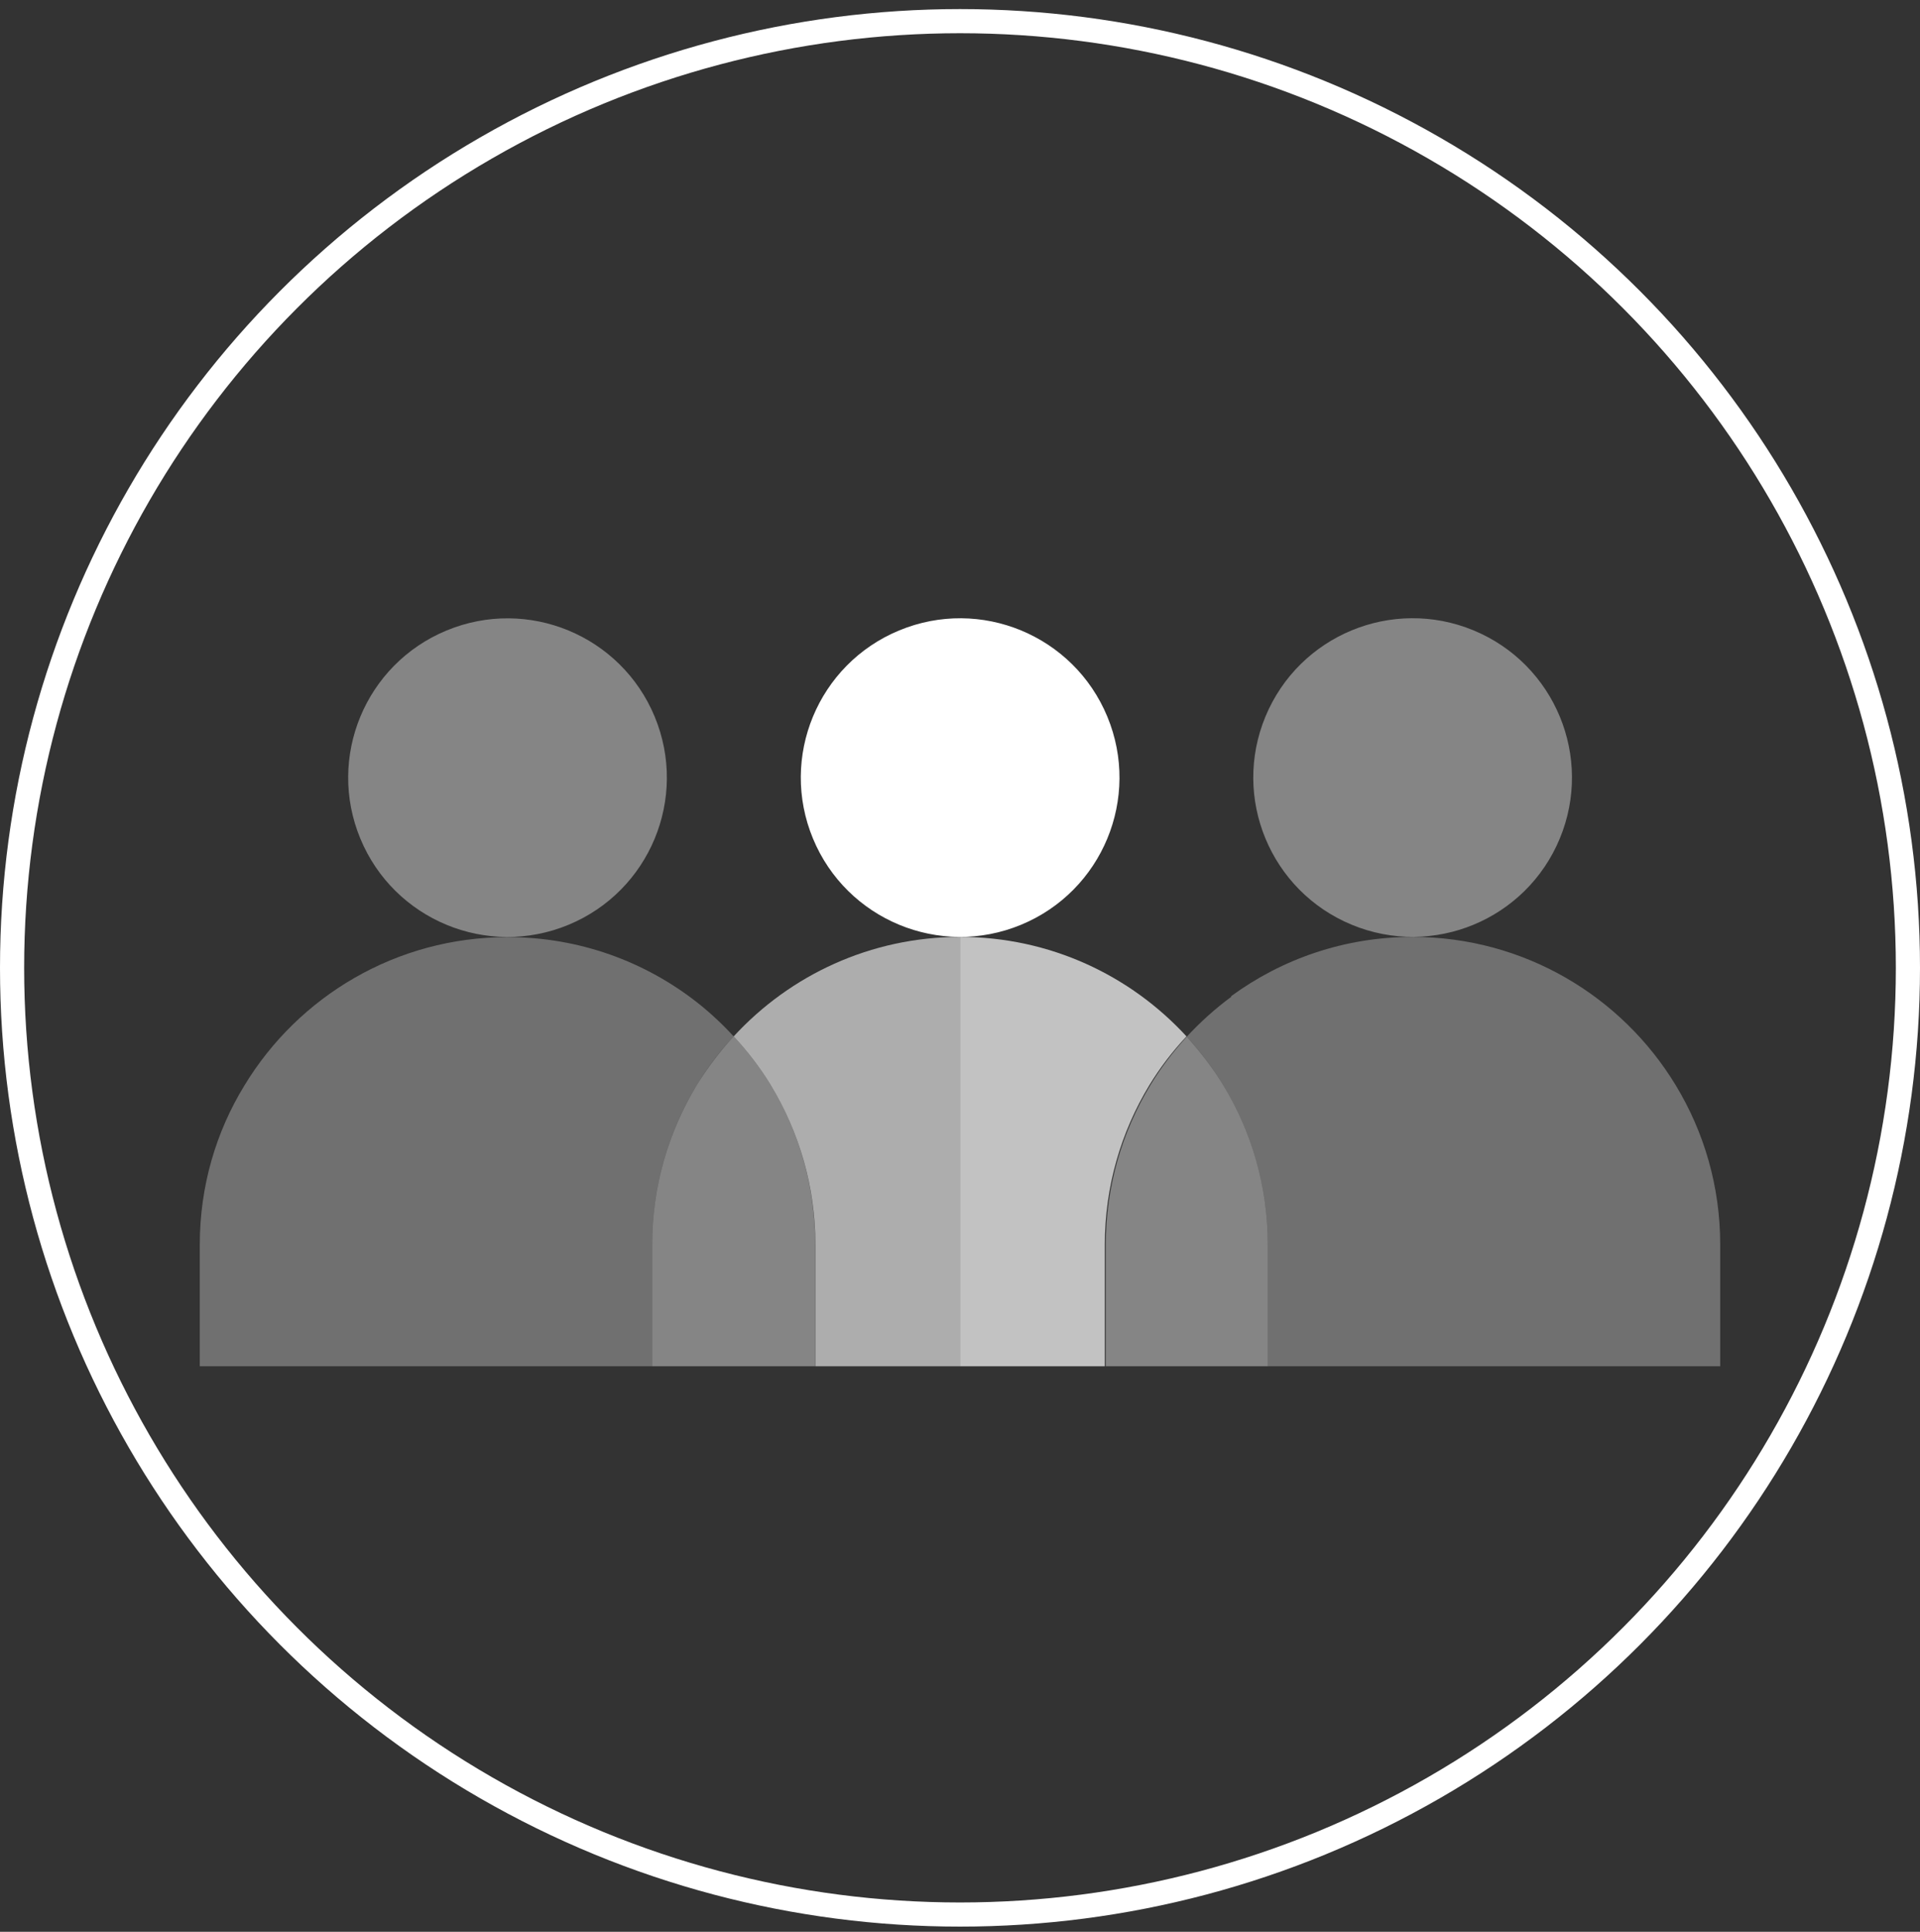 <?xml version="1.0" encoding="UTF-8"?>
<svg width="159px" height="160px" viewBox="0 0 159 160" version="1.1" xmlns="http://www.w3.org/2000/svg" xmlns:xlink="http://www.w3.org/1999/xlink">
    <rect x="0" y="0" width="159" height="160" fill="#333333" stroke="none"/>
    <title>Phase_1_icon</title>
    <g id="Page-1" stroke="none" stroke-width="1" fill="none" fill-rule="evenodd">
        <g id="51257_OxfordProperties_WMI_WebsiteDesignUpdates_v1" transform="translate(-354, -1978)">
            <g id="5-Button-Layout" transform="translate(0, 1913.825)">
                <g id="Phase_1_Button" transform="translate(288, 0)">
                    <g id="Group" transform="translate(66, 64.927)">
                        <ellipse id="Oval" stroke="#FFFFFF" stroke-width="2" cx="79.5" cy="79.41" rx="78.5" ry="78.41"></ellipse>
                        <g id="WMI_Facts_Icons_V2-23-Copy-2" transform="translate(16.544, 46.41)" fill="#FFFFFF" fill-rule="nonzero">
                            <circle id="Oval" opacity="0.4" transform="translate(25.485, 17.247) rotate(-22.5) translate(-25.485, -17.247) " cx="25.485" cy="17.247" r="13.193"></circle>
                            <circle id="Oval" opacity="0.4" transform="translate(100.439, 17.238) rotate(-67.5) translate(-100.439, -17.238) " cx="100.439" cy="17.238" r="13.193"></circle>
                            <path d="M41.15,42.726 C42.039,41.265 43.055,39.916 44.214,38.678 C43.293,37.677 42.293,36.741 41.23,35.899 L41.23,35.899 C36.896,32.486 31.434,30.454 25.497,30.454 C16.257,30.454 8.16,35.375 3.699,42.742 C1.349,46.568 0,51.093 0,55.919 L0,66 L37.467,66 L37.467,55.919 C37.467,51.093 38.816,46.568 41.15,42.726 Z" id="Path" opacity="0.3"></path>
                            <circle id="Oval" transform="translate(62.968, 17.242) rotate(-22.5) translate(-62.968, -17.242) " cx="62.968" cy="17.242" r="13.193"></circle>
                            <path d="M62.964,66 L62.964,30.438 C55.55,30.438 48.866,33.613 44.214,38.678 C45.373,39.916 46.405,41.265 47.294,42.726 C49.628,46.584 50.977,51.093 50.977,55.919 L50.977,66 L62.964,66 Z" id="Path" opacity="0.6"></path>
                            <path d="M62.964,66 L62.964,30.438 C70.378,30.438 77.061,33.613 81.713,38.678 C80.554,39.916 79.522,41.265 78.633,42.726 C76.299,46.584 74.95,51.093 74.95,55.919 L74.95,66 L62.964,66 Z" id="Path" opacity="0.7"></path>
                            <path d="M122.228,42.726 C117.767,35.36 109.67,30.438 100.431,30.438 C94.811,30.438 89.619,32.264 85.412,35.344 C85.412,35.36 85.412,35.375 85.428,35.391 C84.094,36.376 82.856,37.487 81.729,38.709 C82.872,39.948 83.888,41.281 84.761,42.726 C87.095,46.584 88.444,51.093 88.444,55.919 L88.444,66 L125.911,66 L125.911,55.919 C125.911,51.093 124.562,46.568 122.228,42.726 Z" id="Path" opacity="0.3"></path>
                            <path d="M47.294,42.726 C46.405,41.265 45.373,39.916 44.214,38.678 C43.071,39.916 42.039,41.281 41.15,42.726 C38.816,46.584 37.467,51.093 37.467,55.919 L37.467,66 L40.483,66 L40.483,66 L50.962,66 L50.962,55.919 C50.962,51.093 49.628,46.568 47.294,42.726 Z" id="Path" opacity="0.4"></path>
                            <path d="M84.761,42.726 C83.888,41.281 82.856,39.948 81.729,38.709 C80.602,39.948 79.586,41.281 78.713,42.726 C76.379,46.584 75.029,51.093 75.029,55.919 L75.029,66 L77.966,66 L77.966,66 L86.269,66 L86.349,66 L88.444,66 L88.444,55.919 C88.444,51.093 87.095,46.568 84.761,42.726 Z" id="Path" opacity="0.4"></path>
                        </g>
                    </g>
                </g>
            </g>
        </g>
    </g>
</svg>